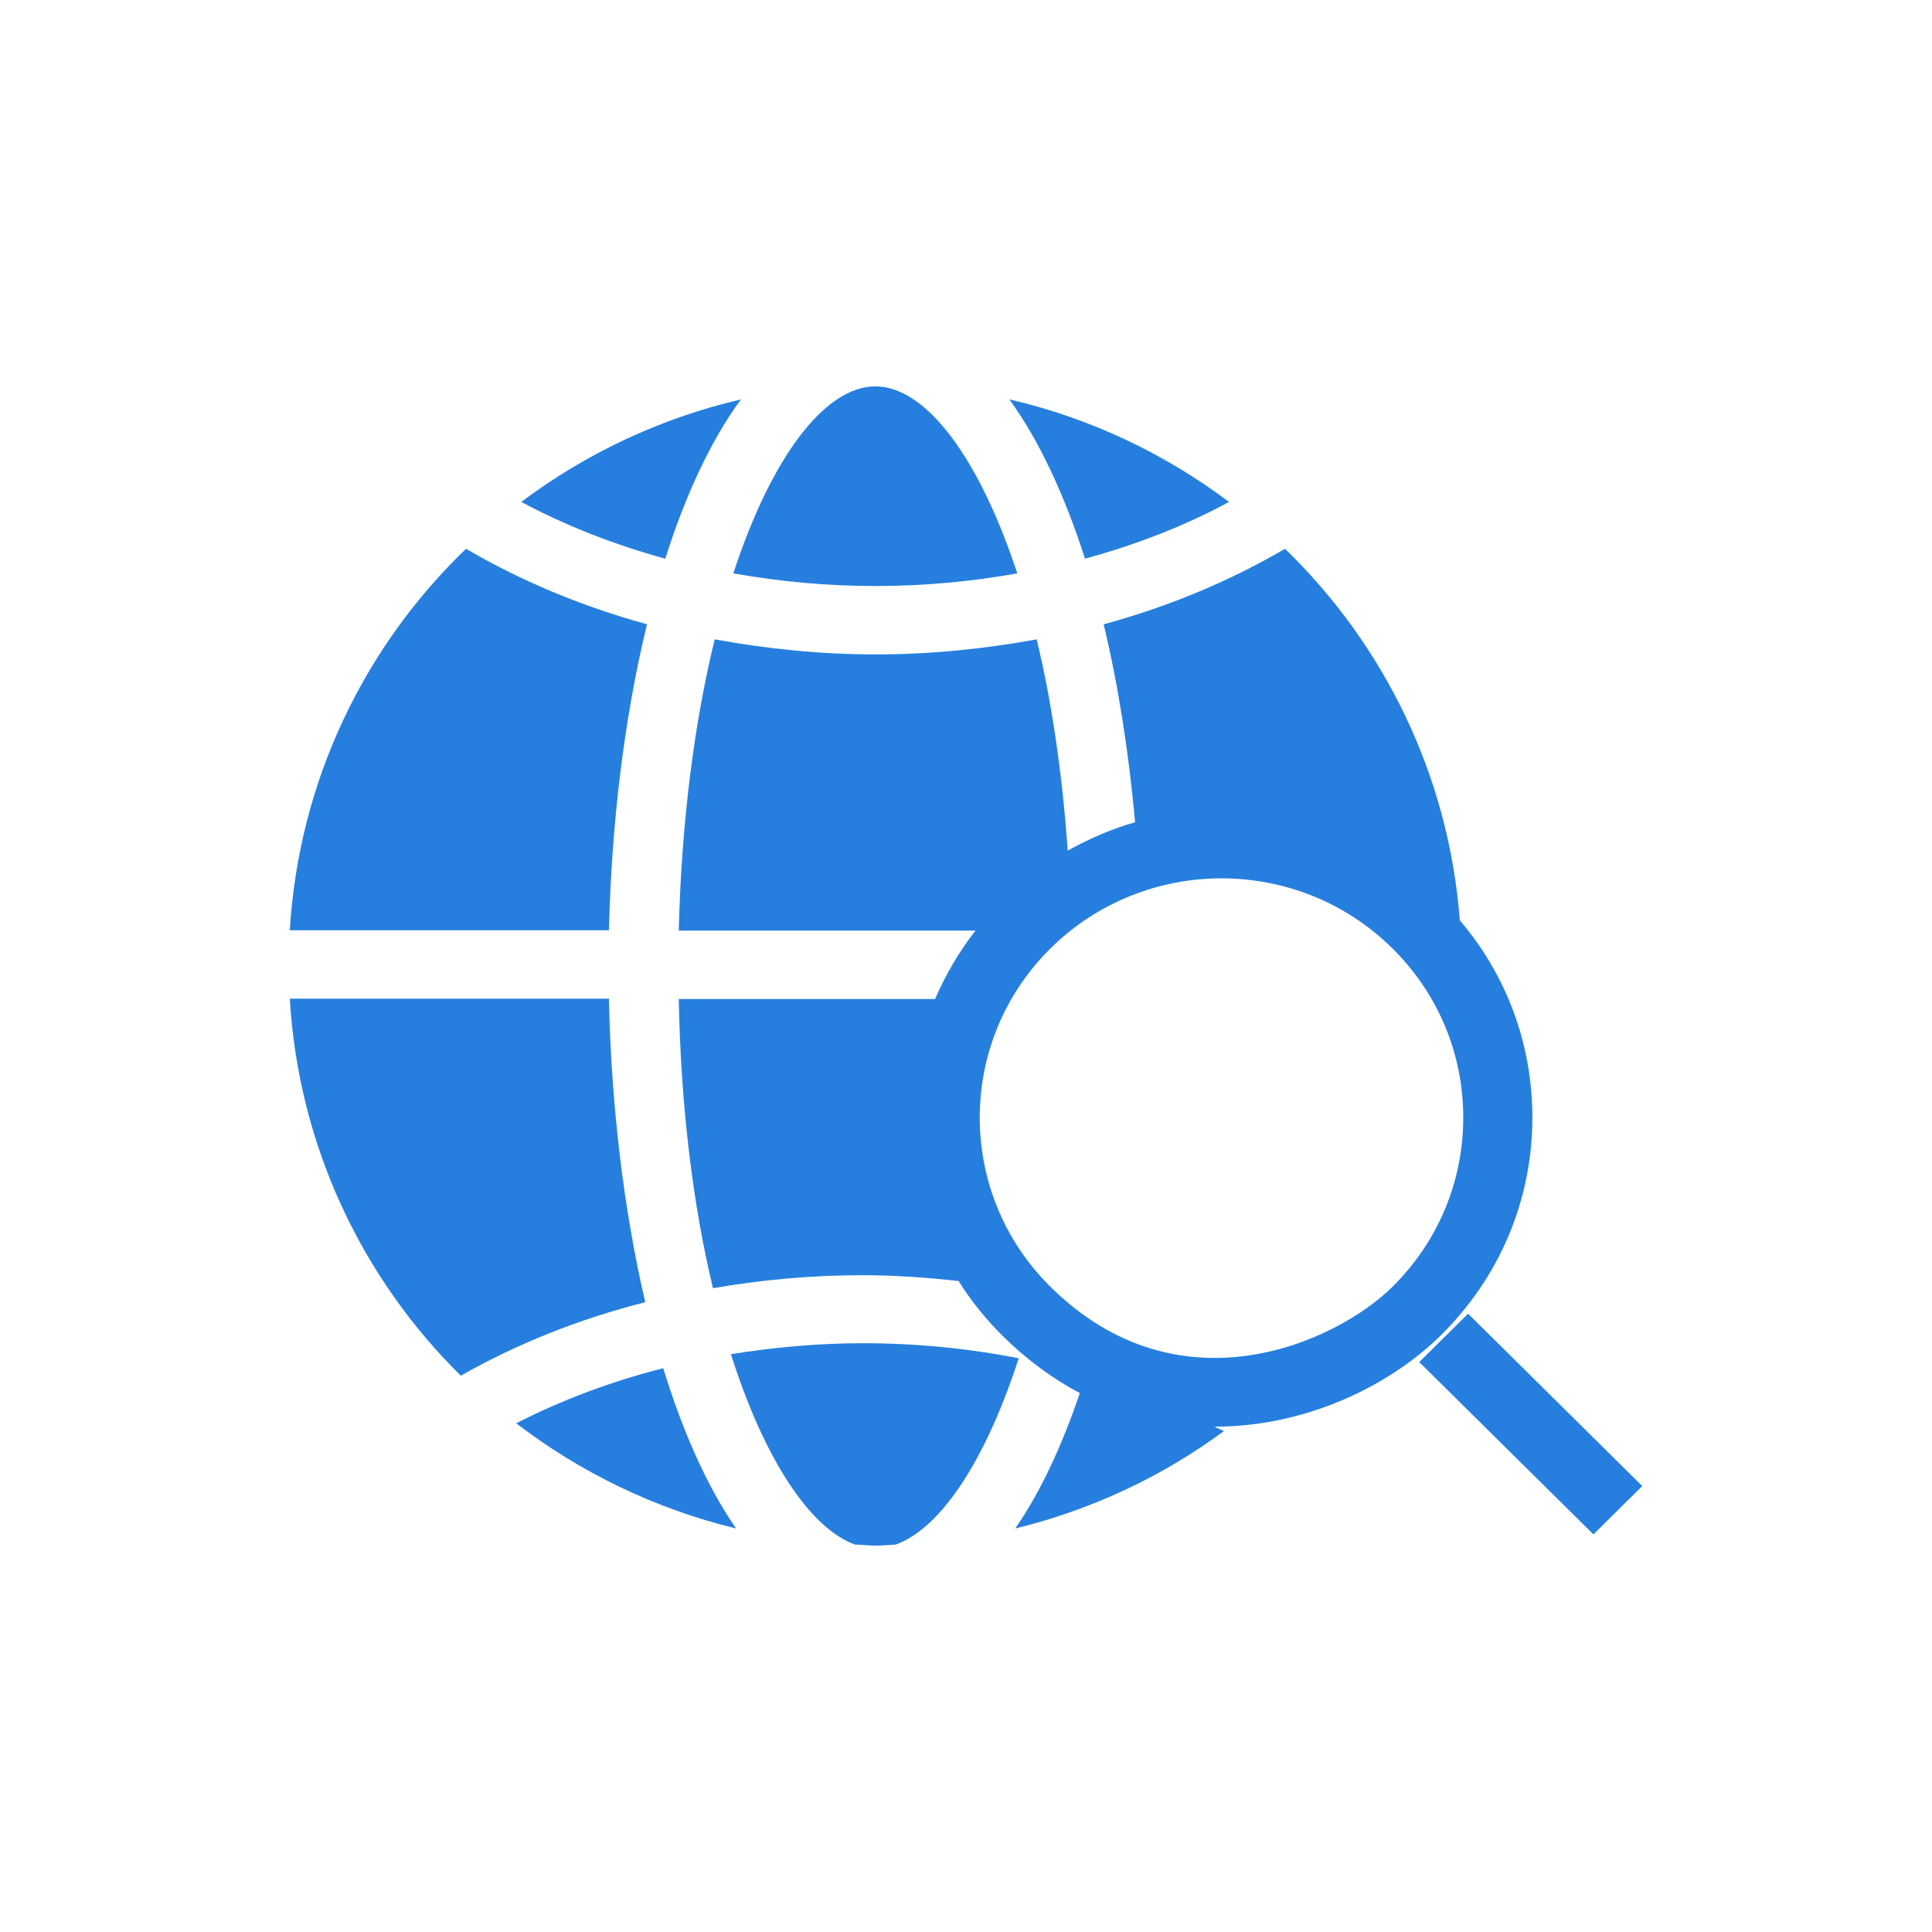 <svg width="40" height="40" viewBox="0 0 40 40" fill="none" xmlns="http://www.w3.org/2000/svg">
<path d="M12.608 20.676H6C6.179 23.712 7.488 26.458 9.54 28.482C10.699 27.824 11.986 27.308 13.359 26.961C12.909 25.029 12.651 22.841 12.608 20.683V20.676Z" fill="#267FDE"/>
<path d="M13.402 12.926C12.051 12.558 10.785 12.027 9.648 11.362C7.538 13.393 6.186 16.175 6 19.26H12.608C12.659 17.066 12.923 14.865 13.395 12.926H13.402Z" fill="#267FDE"/>
<path d="M17.858 27.81C16.935 27.81 16.02 27.895 15.133 28.037C15.827 30.224 16.771 31.639 17.701 31.979C17.844 31.979 17.98 32 18.123 32C18.266 32 18.401 31.986 18.545 31.979C19.467 31.646 20.397 30.266 21.091 28.122C20.047 27.916 18.959 27.81 17.858 27.81Z" fill="#267FDE"/>
<path d="M10.685 29.466C12.015 30.485 13.553 31.235 15.24 31.646C14.633 30.768 14.132 29.629 13.731 28.327C12.651 28.603 11.629 28.985 10.692 29.466H10.685Z" fill="#267FDE"/>
<path d="M25.446 10.392C24.116 9.394 22.578 8.658 20.898 8.269C21.52 9.125 22.042 10.258 22.464 11.567C23.522 11.277 24.531 10.888 25.446 10.392Z" fill="#267FDE"/>
<path d="M18.123 12.133C19.124 12.133 20.111 12.041 21.062 11.871C20.261 9.444 19.16 8 18.123 8C17.085 8 15.977 9.444 15.183 11.871C16.142 12.041 17.121 12.133 18.123 12.133Z" fill="#267FDE"/>
<path d="M15.341 8.269C13.667 8.658 12.122 9.394 10.792 10.392C11.707 10.881 12.716 11.277 13.774 11.567C14.189 10.258 14.711 9.125 15.341 8.269Z" fill="#267FDE"/>
<path d="M30.395 27.199L29.384 28.2L32.99 31.768L34.001 30.767L30.395 27.199Z" fill="#267FDE"/>
<path d="M25.16 29.537C27.041 29.537 28.779 28.688 29.837 27.64C31.053 26.437 31.726 24.837 31.726 23.139C31.726 21.624 31.196 20.195 30.224 19.055C29.995 16.054 28.657 13.351 26.605 11.362C25.468 12.027 24.202 12.558 22.85 12.926C23.158 14.207 23.372 15.601 23.501 17.024C23.022 17.158 22.55 17.364 22.106 17.611C21.992 15.991 21.77 14.504 21.463 13.237C20.383 13.435 19.26 13.549 18.13 13.549C17 13.549 15.877 13.435 14.797 13.237C14.382 14.936 14.11 16.974 14.053 19.267H20.197C19.853 19.706 19.574 20.188 19.36 20.683H14.053C14.096 22.948 14.354 24.979 14.761 26.671C15.777 26.494 16.814 26.402 17.865 26.402C18.537 26.402 19.195 26.451 19.846 26.522C20.096 26.918 20.397 27.3 20.747 27.647C21.262 28.157 21.806 28.553 22.357 28.843C21.985 29.933 21.541 30.896 21.019 31.646C22.607 31.257 24.066 30.57 25.339 29.629C25.275 29.594 25.203 29.572 25.146 29.537C25.153 29.537 25.167 29.537 25.174 29.537H25.16ZM21.749 19.636C22.721 18.673 24.009 18.185 25.289 18.185C26.569 18.185 27.849 18.666 28.829 19.636C29.773 20.57 30.295 21.815 30.295 23.139C30.295 24.462 29.773 25.708 28.829 26.642C27.678 27.782 24.424 29.289 21.749 26.642C19.796 24.71 19.796 21.568 21.749 19.636Z" fill="#267FDE"/>
</svg>
